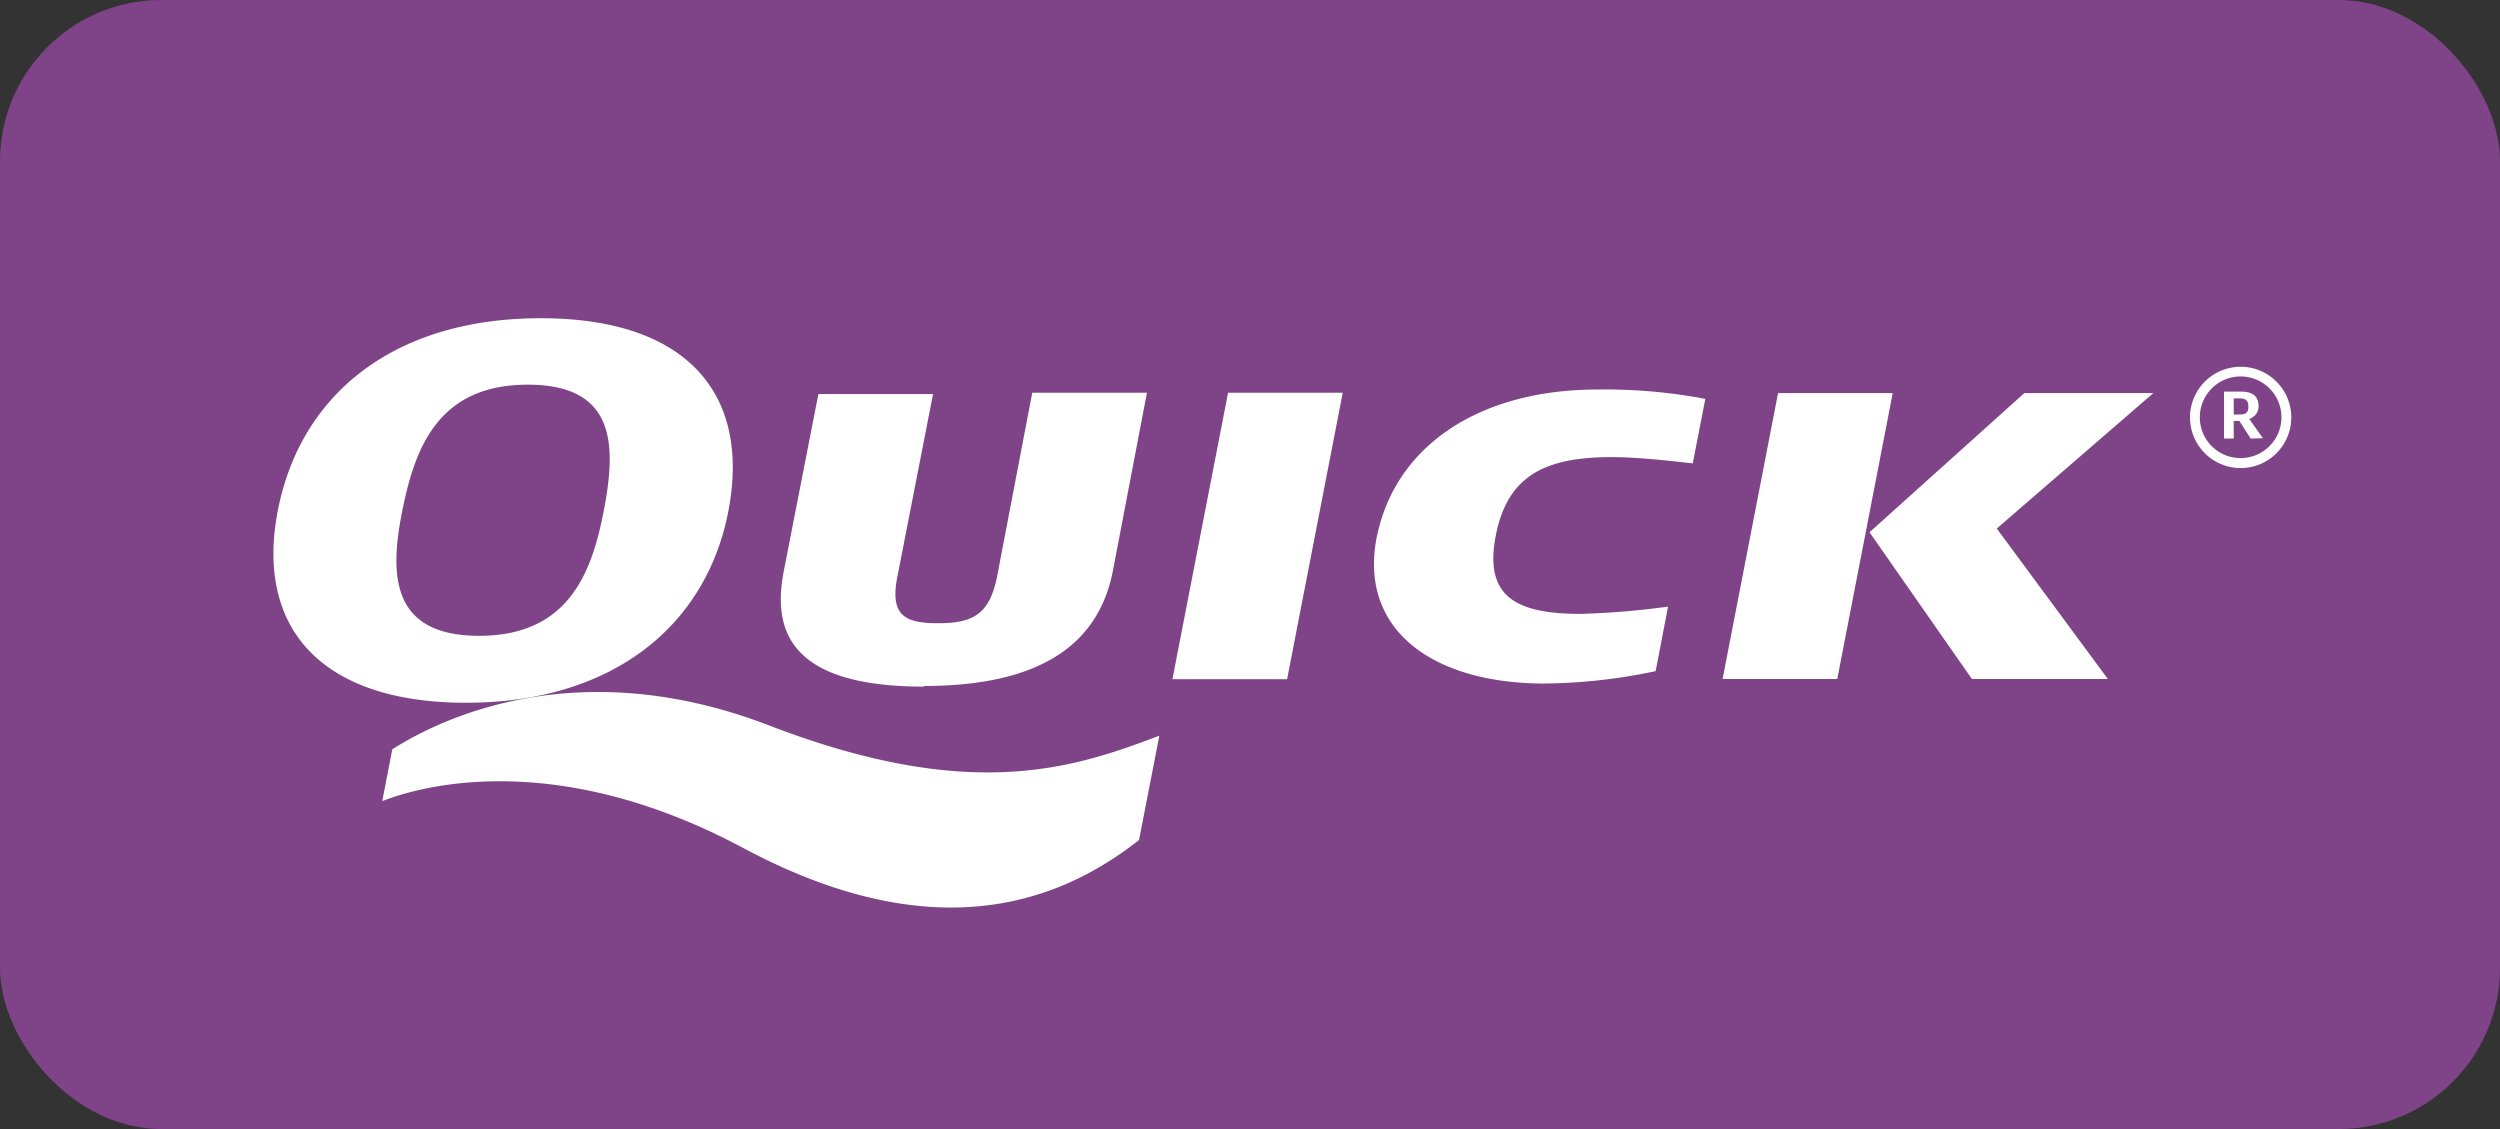 <svg id="Lag_1" data-name="Lag 1" xmlns="http://www.w3.org/2000/svg" viewBox="0 0 155 70"><rect x="0" y="0" width="155" height="70" fill="#333333" stroke="none"/><defs><style>.cls-1{fill:#7f4488;}.cls-2{fill:#fff;}</style></defs><rect class="cls-1" width="155" height="70" rx="10"/><path class="cls-2" d="M32.73,23.85c-5.57,0-7,3.92-7.78,7.78s-.81,7.79,4.75,7.79,7-3.92,7.74-7.79S38.29,23.85,32.73,23.85ZM28.9,43.57c-9.09,0-13.08-4.73-11.67-11.94s7.22-11.9,16.3-11.9,13,4.7,11.64,11.9S37.94,43.57,28.9,43.57Zm28.39-1c-8.15,0-9.44-3.31-8.7-7.14l2.15-11h7.11L55.64,35.74c-.47,2.38.4,2.9,2.52,2.9s3.19-.52,3.66-2.9L64,24.35h7.11L69,35.39C68.25,39.22,65.44,42.53,57.29,42.53ZM76.14,24.35h7.11L79.8,42.11H72.69Zm9.21,9c1.11-5.66,6.31-9.2,13.69-9.2a33.38,33.38,0,0,1,6.69.58l-.78,4c-.57-.06-3.21-.39-5-.39-4.14,0-6.48,1.13-7.21,4.86S93.9,38.06,98,38.06a49.6,49.6,0,0,0,5.42-.45l-.77,4a34.46,34.46,0,0,1-7,.77C88.74,42.34,84.26,39,85.35,33.33ZM115.91,33l9.6-8.63h8l-9.71,8.4,6.89,9.33h-8.43Zm-5.67-8.63h7.11l-3.44,17.73H106.8ZM70.62,52.08c-5.33,4.2-13.12,6.61-24.57.48-11.24-6-19.52-4-22.35-2.89l.62-3.21c3.13-2,11.59-6,23.32-1.5,12.5,4.82,18.86,2.7,24.24.65Z"/><path class="cls-2" d="M139.54,27.19l-.7-1.09h-.35v1.09h-.6V24.28h1.05c.66,0,1.09.24,1.09.9a.8.8,0,0,1-.58.79v0l.85,1.2Zm-.67-2.49h-.38v1h.38c.35,0,.53-.11.53-.49S139.22,24.7,138.87,24.7Z"/><path class="cls-2" d="M135.78,25.87a3.14,3.14,0,1,0,3.14-3.13A3.14,3.14,0,0,0,135.78,25.87Zm.61,0a2.53,2.53,0,1,1,2.53,2.53A2.52,2.52,0,0,1,136.39,25.87Z"/></svg>